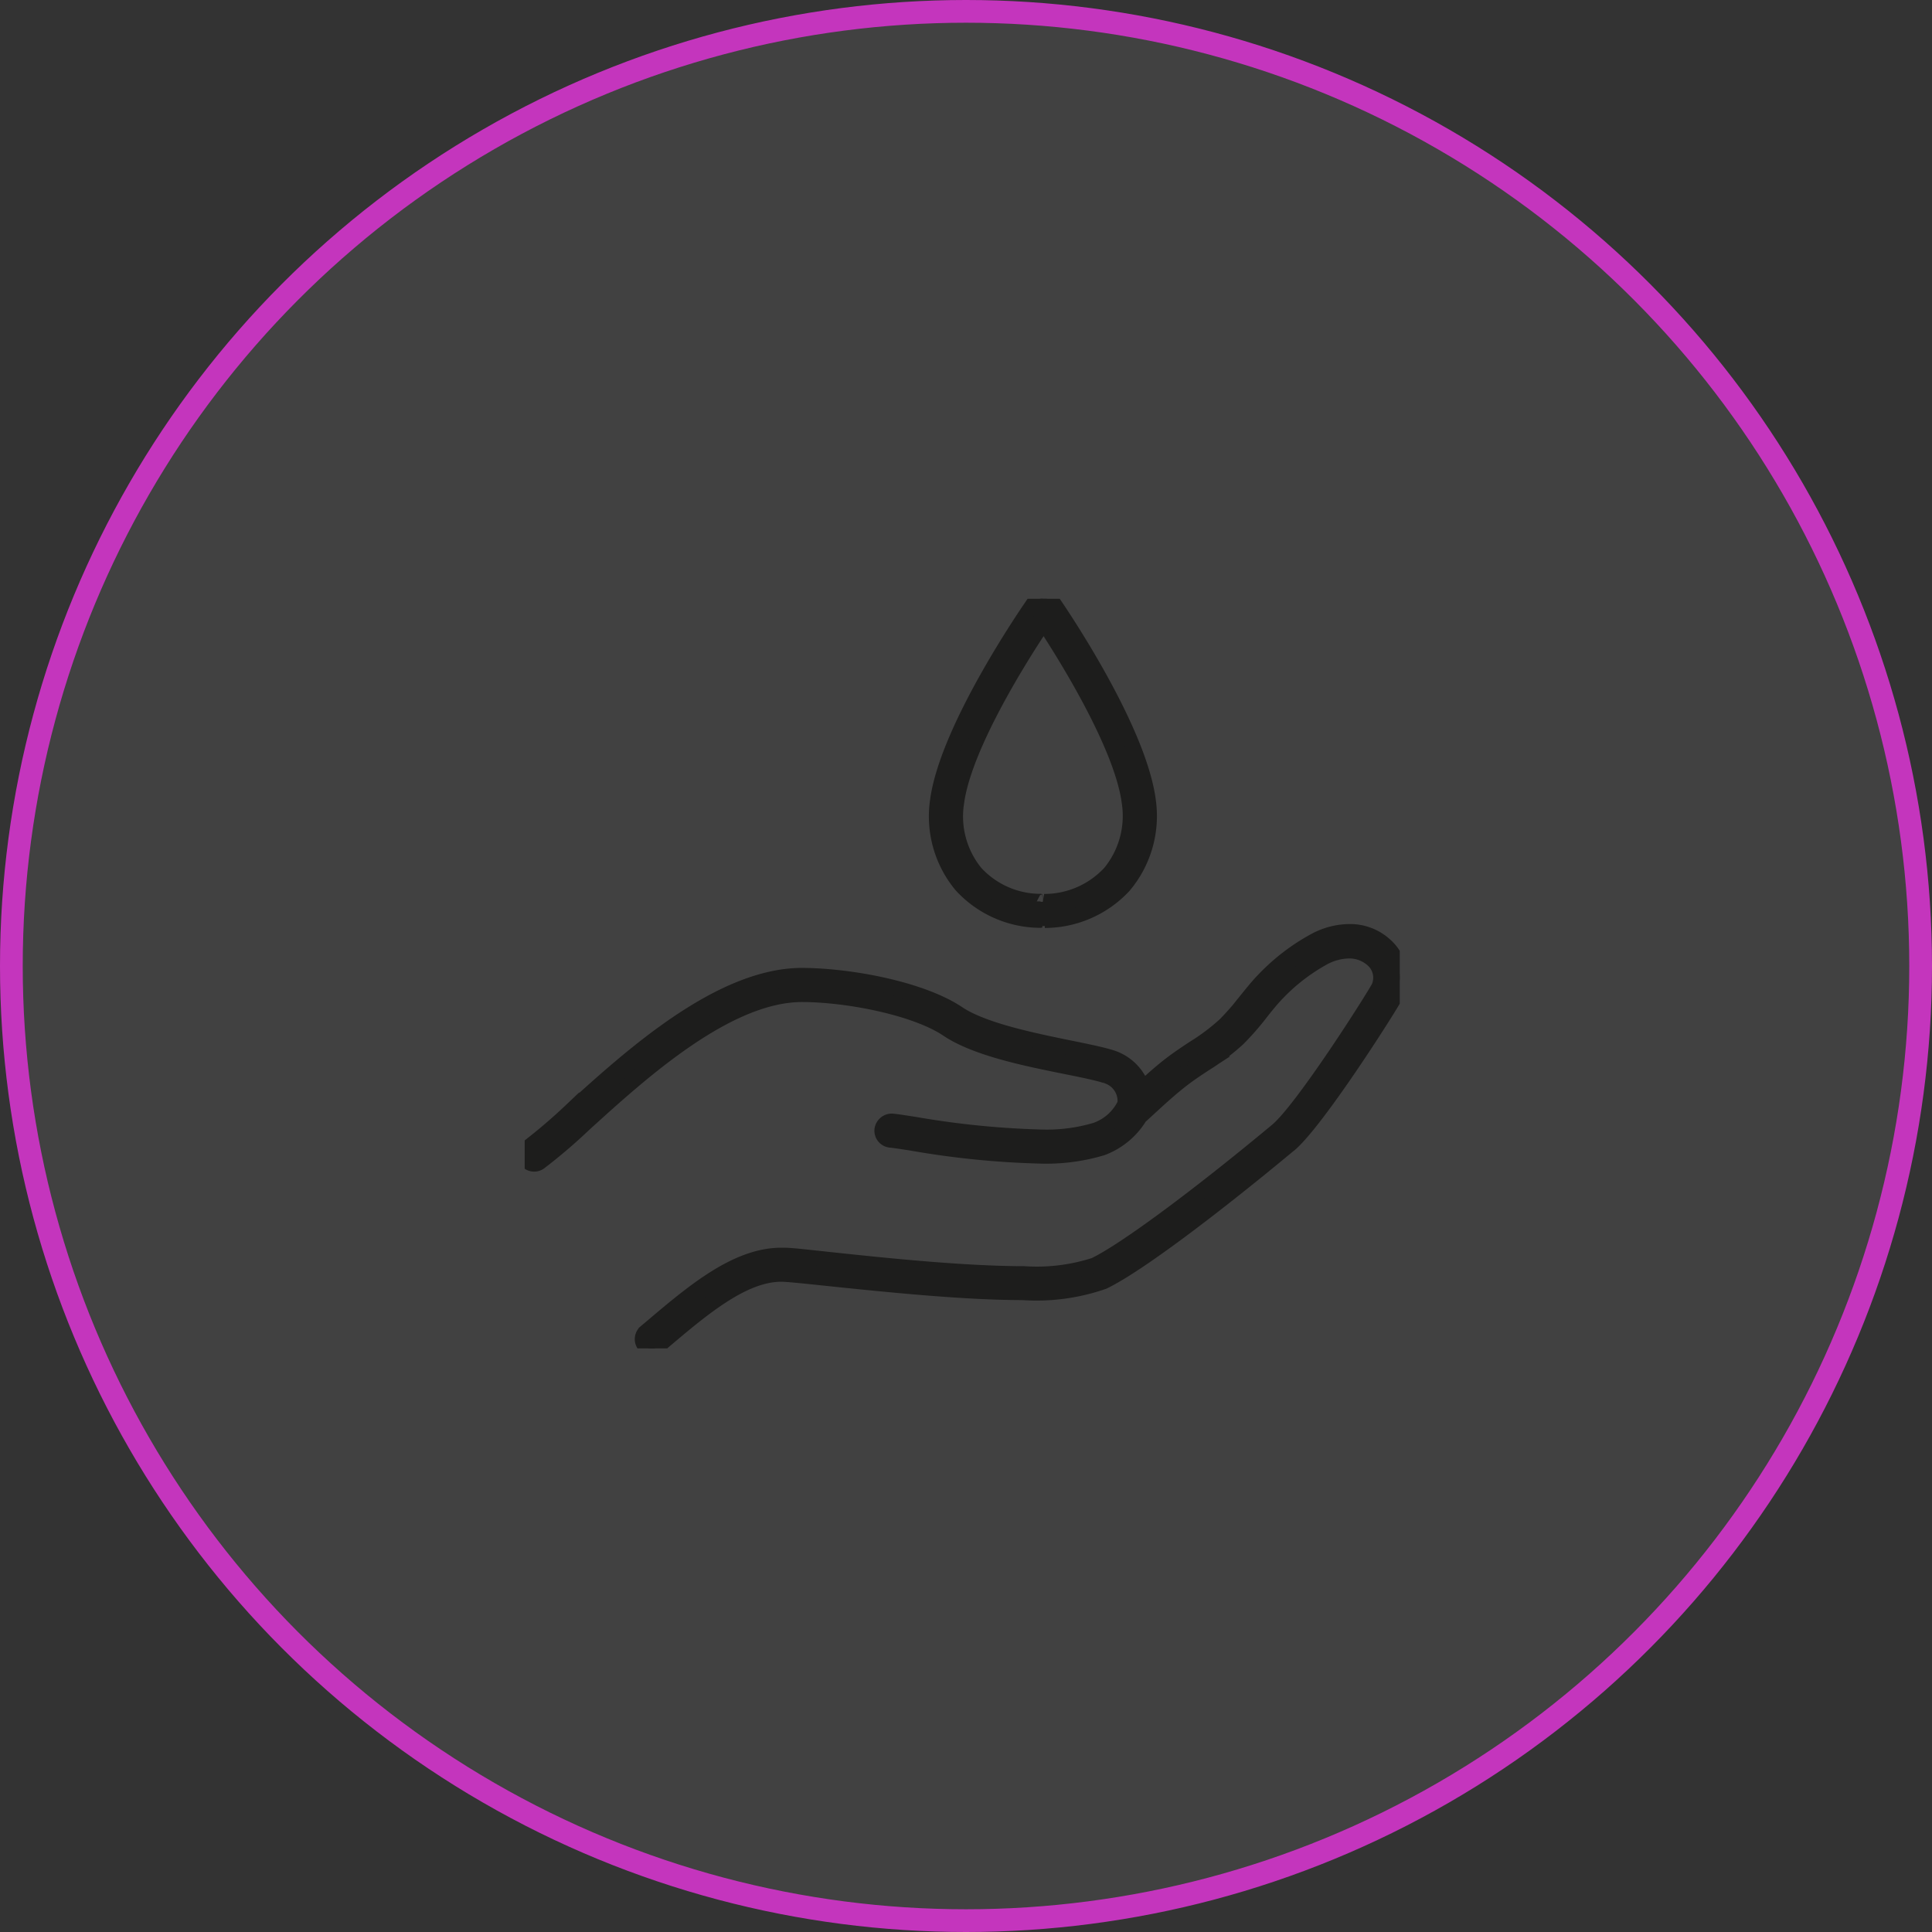 <svg xmlns="http://www.w3.org/2000/svg" xmlns:xlink="http://www.w3.org/1999/xlink" width="127.5" height="127.5" viewBox="0 0 127.5 127.5"><rect x="0" y="0" width="127.5" height="127.5" fill="#333333" stroke="none"/><defs><clipPath id="a"><rect width="57.747" height="49.471" transform="translate(0 0)" fill="#1d1d1c" stroke="#1d1d1c" stroke-width="1"/></clipPath></defs><g transform="translate(-208.25 -415.25)"><circle cx="63" cy="63" r="63" transform="translate(209 416)" fill="rgba(255,255,255,0.07)" stroke="#c435bd" stroke-miterlimit="10" stroke-width="1.5"/><g transform="translate(242.877 454.764)"><g clip-path="url(#a)"><path d="M34.878.258a.582.582,0,0,0-.5-.258c-.027,0-.153.006-.181,0a.6.6,0,0,0-.571.25c-.058.081-5.7,8.133-6.374,13.057a7.113,7.113,0,0,0,1.568,5.61,7.109,7.109,0,0,0,5.174,2.3.76.76,0,0,1,.1-.022.379.379,0,0,1,.058,0,.407.407,0,0,1,.071.007.288.288,0,0,1,.1.024l0,.375v-.375a7.143,7.143,0,0,0,5.217-2.28,7.148,7.148,0,0,0,1.614-5.6C40.533,8.485,35.11.592,34.878.258M38.6,18.114a5.893,5.893,0,0,1-4.29,1.866h-.029c.019.007-.022.016-.064.022a.3.3,0,0,1-.052,0A.438.438,0,0,1,34.1,20c-.016,0-.085-.021-.1-.026A5.826,5.826,0,0,1,29.764,18.1,5.888,5.888,0,0,1,28.5,13.444c.481-3.582,3.959-9.174,5.431-11.412a.374.374,0,0,1,.313-.168h0a.369.369,0,0,1,.313.171c1.457,2.249,4.9,7.868,5.348,11.433a5.928,5.928,0,0,1-1.3,4.646" fill="#1d1d1c" stroke="#1d1d1c" stroke-width="1"/><path d="M50.442,36.049c1.867-1.554,6.793-9.332,7.044-9.88a2.816,2.816,0,0,0-.658-3.265,3.42,3.42,0,0,0-2.431-.936,4.88,4.88,0,0,0-2.24.59,13.622,13.622,0,0,0-3.387,2.595c-.408.418-.79.9-1.158,1.356a17.293,17.293,0,0,1-1.4,1.606,13.709,13.709,0,0,1-2.042,1.537c-.587.387-1.128.748-1.694,1.191-.485.384-.936.781-1.313,1.121a.375.375,0,0,1-.585-.108,3.161,3.161,0,0,0-1.83-1.569c-.621-.2-1.642-.41-2.721-.629-2.44-.5-5.771-1.174-7.425-2.285-2.4-1.611-7.1-2.5-10.313-2.512-5.422.016-11.3,5.351-15.191,8.881A36.586,36.586,0,0,1,.28,36.159a.635.635,0,0,0-.28.522.625.625,0,0,0,.625.625.633.633,0,0,0,.354-.111,35.679,35.679,0,0,0,2.952-2.522c3.75-3.407,9.407-8.544,14.358-8.559,3,0,7.494.879,9.609,2.3,1.878,1.266,5.207,1.936,7.882,2.474,1,.2,2.023.41,2.585.595a1.727,1.727,0,0,1,1.257,1.767.369.369,0,0,1-.039.145,3.356,3.356,0,0,1-1.912,1.676,11.391,11.391,0,0,1-3.646.455,57.744,57.744,0,0,1-8.284-.836c-.645-.1-1.2-.187-1.483-.213a.653.653,0,0,0-.678.575.624.624,0,0,0,.567.673c.259.023.76.1,1.4.2a57.078,57.078,0,0,0,8.45.85,12.818,12.818,0,0,0,4.1-.528,4.927,4.927,0,0,0,2.468-2.015.353.353,0,0,1,.067-.081l.5-.458c.667-.614,1.373-1.264,2.125-1.859.575-.453,1.178-.848,1.618-1.136a14.644,14.644,0,0,0,2.214-1.675,18.073,18.073,0,0,0,1.469-1.678.415.415,0,0,1,.03-.043c.328-.41.7-.876,1.073-1.261a12.648,12.648,0,0,1,3.056-2.355,3.662,3.662,0,0,1,1.665-.447,2.3,2.3,0,0,1,1.569.574,1.578,1.578,0,0,1,.42,1.811c-.387.748-5.045,8.074-6.721,9.468-5.337,4.441-10.059,7.927-12.03,8.881a12.4,12.4,0,0,1-4.663.573h-.009c-3.97,0-9.305-.56-12.494-.9-.5-.051-.9-.1-1.268-.135-.982-.107-1.686-.184-2.1-.184h-.167c-2.967.011-5.807,2.415-8.554,4.74l-.348.294a.623.623,0,1,0,.8.952l.348-.295c2.579-2.182,5.243-4.435,7.752-4.445.408,0,1.52.117,2.928.265l.355.037c4.24.443,9.006.909,12.656.909a13.412,13.412,0,0,0,5.343-.716c2.457-1.191,7.942-5.446,12.244-9.027" fill="#1d1d1c" stroke="#1d1d1c" stroke-width="1"/></g></g></g></svg>